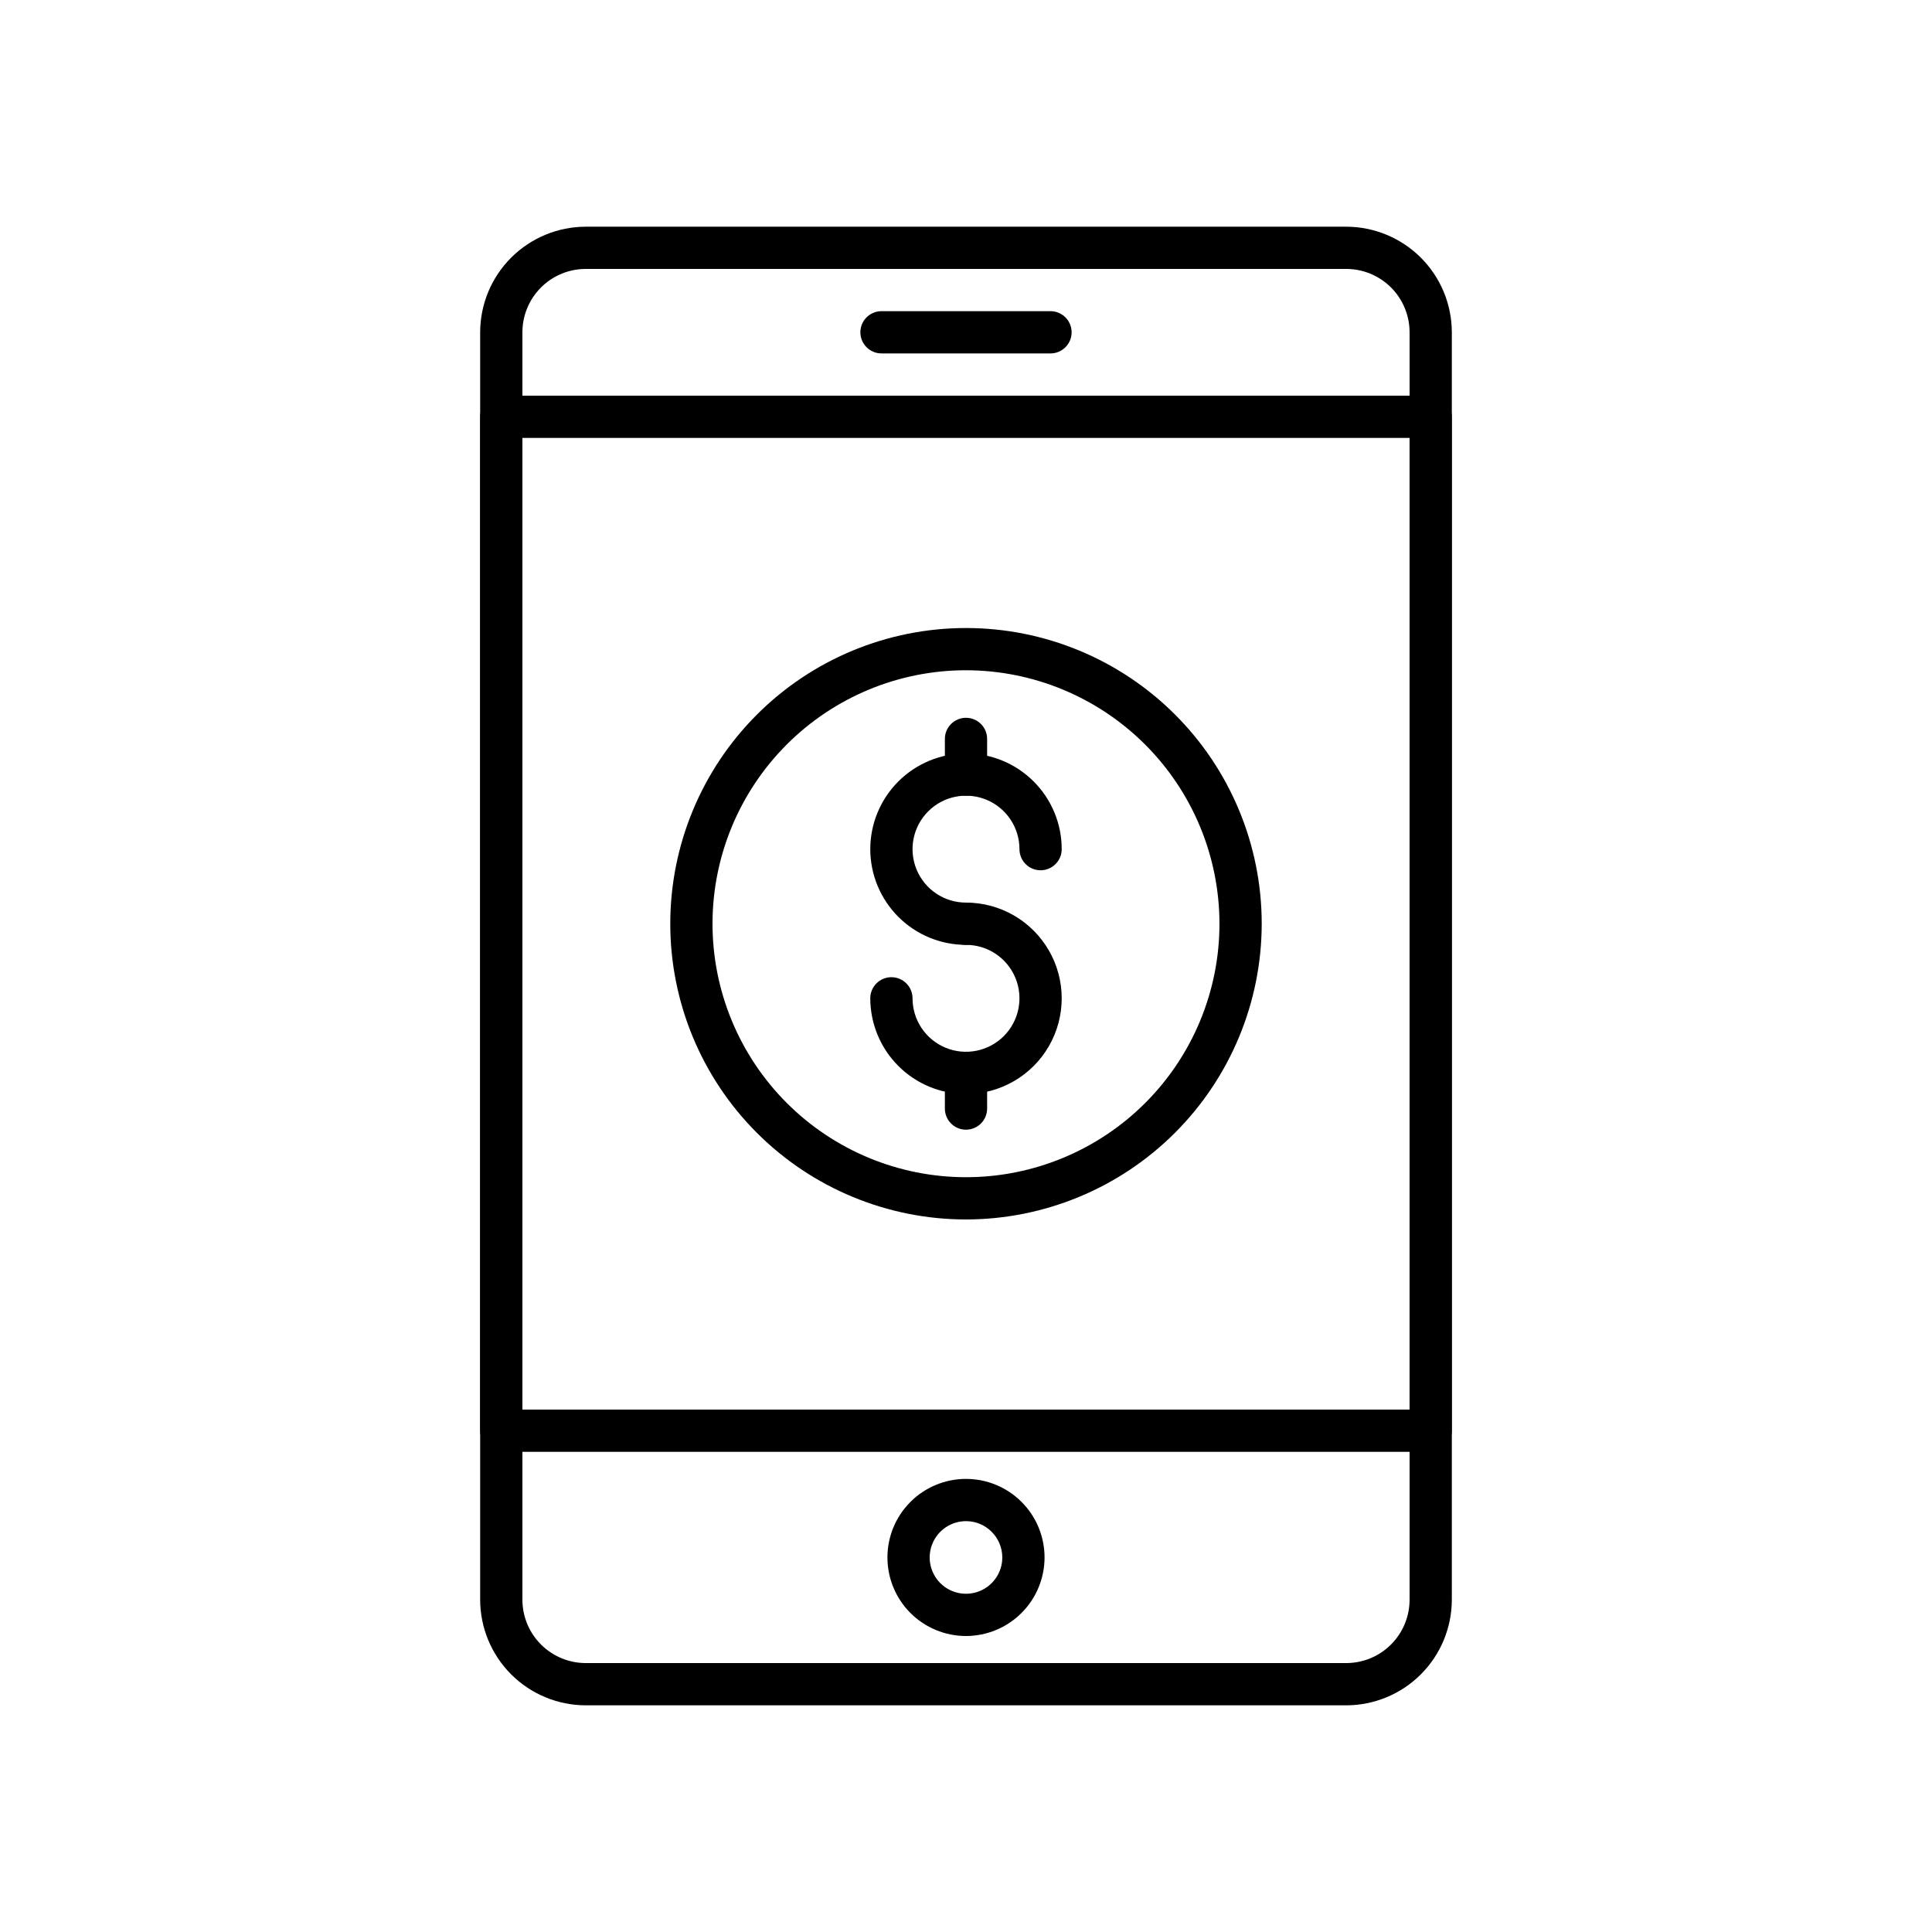 <?xml version="1.0" encoding="UTF-8"?>
<!-- Uploaded to: ICON Repo, www.iconrepo.com, Generator: ICON Repo Mixer Tools -->
<svg fill="#000000" width="800px" height="800px" version="1.1" viewBox="144 144 512 512" xmlns="http://www.w3.org/2000/svg">
 <g>
  <path d="m500.76 595.93h-201.52c-7.422-0.012-14.535-2.961-19.785-8.211-5.246-5.246-8.195-12.359-8.207-19.781v-335.87c0.012-7.422 2.961-14.535 8.207-19.781 5.25-5.246 12.363-8.199 19.785-8.207h201.52c7.418 0.008 14.535 2.961 19.781 8.207 5.246 5.246 8.199 12.359 8.207 19.781v335.87c-0.008 7.422-2.961 14.535-8.207 19.781-5.246 5.25-12.363 8.199-19.781 8.211zm-201.52-380.66c-4.457 0-8.727 1.77-11.875 4.918-3.152 3.148-4.922 7.422-4.922 11.875v335.87c0 4.457 1.77 8.727 4.922 11.875 3.148 3.152 7.418 4.922 11.875 4.922h201.52c4.453 0 8.723-1.77 11.875-4.922 3.148-3.148 4.918-7.418 4.918-11.875v-335.87c0-4.453-1.77-8.727-4.918-11.875-3.152-3.148-7.422-4.918-11.875-4.918z"/>
  <path d="m523.15 528.75h-246.31c-3.09 0-5.598-2.508-5.598-5.598v-268.7c0-3.09 2.508-5.598 5.598-5.598h246.31c1.484 0 2.906 0.59 3.957 1.641 1.051 1.051 1.641 2.473 1.641 3.957v268.7c0 1.484-0.59 2.906-1.641 3.957s-2.473 1.641-3.957 1.641zm-240.71-11.195h235.11v-257.5h-235.11z"/>
  <path d="m422.39 237.66h-44.785c-3.09 0-5.598-2.508-5.598-5.598 0-3.094 2.508-5.598 5.598-5.598h44.785c3.09 0 5.598 2.504 5.598 5.598 0 3.09-2.508 5.598-5.598 5.598z"/>
  <path d="m400 577.56c-5.523 0-10.816-2.195-14.723-6.098-3.902-3.906-6.098-9.199-6.098-14.723 0-5.519 2.195-10.816 6.098-14.719 3.906-3.906 9.199-6.098 14.723-6.098 5.519 0 10.816 2.191 14.719 6.098 3.906 3.902 6.098 9.199 6.098 14.719-0.004 5.519-2.199 10.812-6.106 14.715-3.902 3.902-9.191 6.098-14.711 6.106zm0-30.441c-3.894 0-7.402 2.344-8.891 5.941-1.492 3.594-0.668 7.734 2.086 10.484 2.75 2.754 6.891 3.574 10.484 2.086 3.598-1.488 5.941-4.996 5.941-8.891-0.008-5.312-4.312-9.617-9.621-9.621z"/>
  <path d="m400 467.17c-20.785 0-40.719-8.254-55.418-22.953-14.695-14.695-22.953-34.633-22.953-55.414 0-20.785 8.258-40.723 22.953-55.418 14.699-14.699 34.633-22.953 55.418-22.953s40.719 8.254 55.414 22.953c14.699 14.695 22.953 34.633 22.953 55.418-0.02 20.777-8.285 40.695-22.977 55.391-14.691 14.691-34.613 22.957-55.391 22.977zm0-145.55v0.004c-17.816 0-34.902 7.078-47.5 19.676-12.598 12.598-19.676 29.684-19.676 47.5 0 17.812 7.078 34.898 19.676 47.496 12.598 12.598 29.684 19.676 47.5 19.676 17.812 0 34.902-7.078 47.5-19.676 12.598-12.598 19.672-29.684 19.672-47.496-0.02-17.812-7.102-34.887-19.695-47.48s-29.668-19.676-47.477-19.695z"/>
  <path d="m400 394.4c-6.727 0-13.18-2.676-17.938-7.43-4.754-4.758-7.43-11.211-7.43-17.938 0-6.727 2.676-13.176 7.43-17.934 4.758-4.758 11.211-7.43 17.938-7.43s13.176 2.672 17.934 7.43c4.758 4.758 7.43 11.207 7.43 17.934 0 3.094-2.508 5.598-5.598 5.598-3.094 0-5.598-2.504-5.598-5.598 0-5.731-3.453-10.895-8.746-13.09-5.297-2.191-11.391-0.98-15.441 3.074-4.051 4.051-5.266 10.145-3.07 15.438 2.191 5.297 7.359 8.746 13.09 8.746 3.09 0 5.598 2.508 5.598 5.602 0 3.09-2.508 5.598-5.598 5.598z"/>
  <path d="m400 433.93c-6.727-0.008-13.176-2.68-17.93-7.438-4.754-4.754-7.43-11.203-7.438-17.926 0-3.094 2.508-5.598 5.598-5.598 3.094 0 5.602 2.504 5.602 5.598 0 5.731 3.449 10.895 8.746 13.09 5.293 2.191 11.387 0.98 15.438-3.074 4.055-4.051 5.266-10.145 3.074-15.438-2.195-5.297-7.359-8.746-13.09-8.746-3.094 0-5.598-2.508-5.598-5.598 0-3.094 2.504-5.602 5.598-5.602 9.059 0 17.434 4.836 21.965 12.684 4.531 7.848 4.531 17.516 0 25.363s-12.906 12.684-21.965 12.684z"/>
  <path d="m400 443.38c-3.094 0-5.598-2.508-5.598-5.598v-9.461c0-3.094 2.504-5.598 5.598-5.598 3.09 0 5.598 2.504 5.598 5.598v9.461c0 1.484-0.59 2.906-1.641 3.957-1.051 1.051-2.473 1.641-3.957 1.641z"/>
  <path d="m400 354.88c-3.094 0-5.598-2.504-5.598-5.598v-9.461c0-3.09 2.504-5.598 5.598-5.598 3.09 0 5.598 2.508 5.598 5.598v9.461c0 1.484-0.59 2.91-1.641 3.957-1.051 1.051-2.473 1.641-3.957 1.641z"/>
 </g>
</svg>